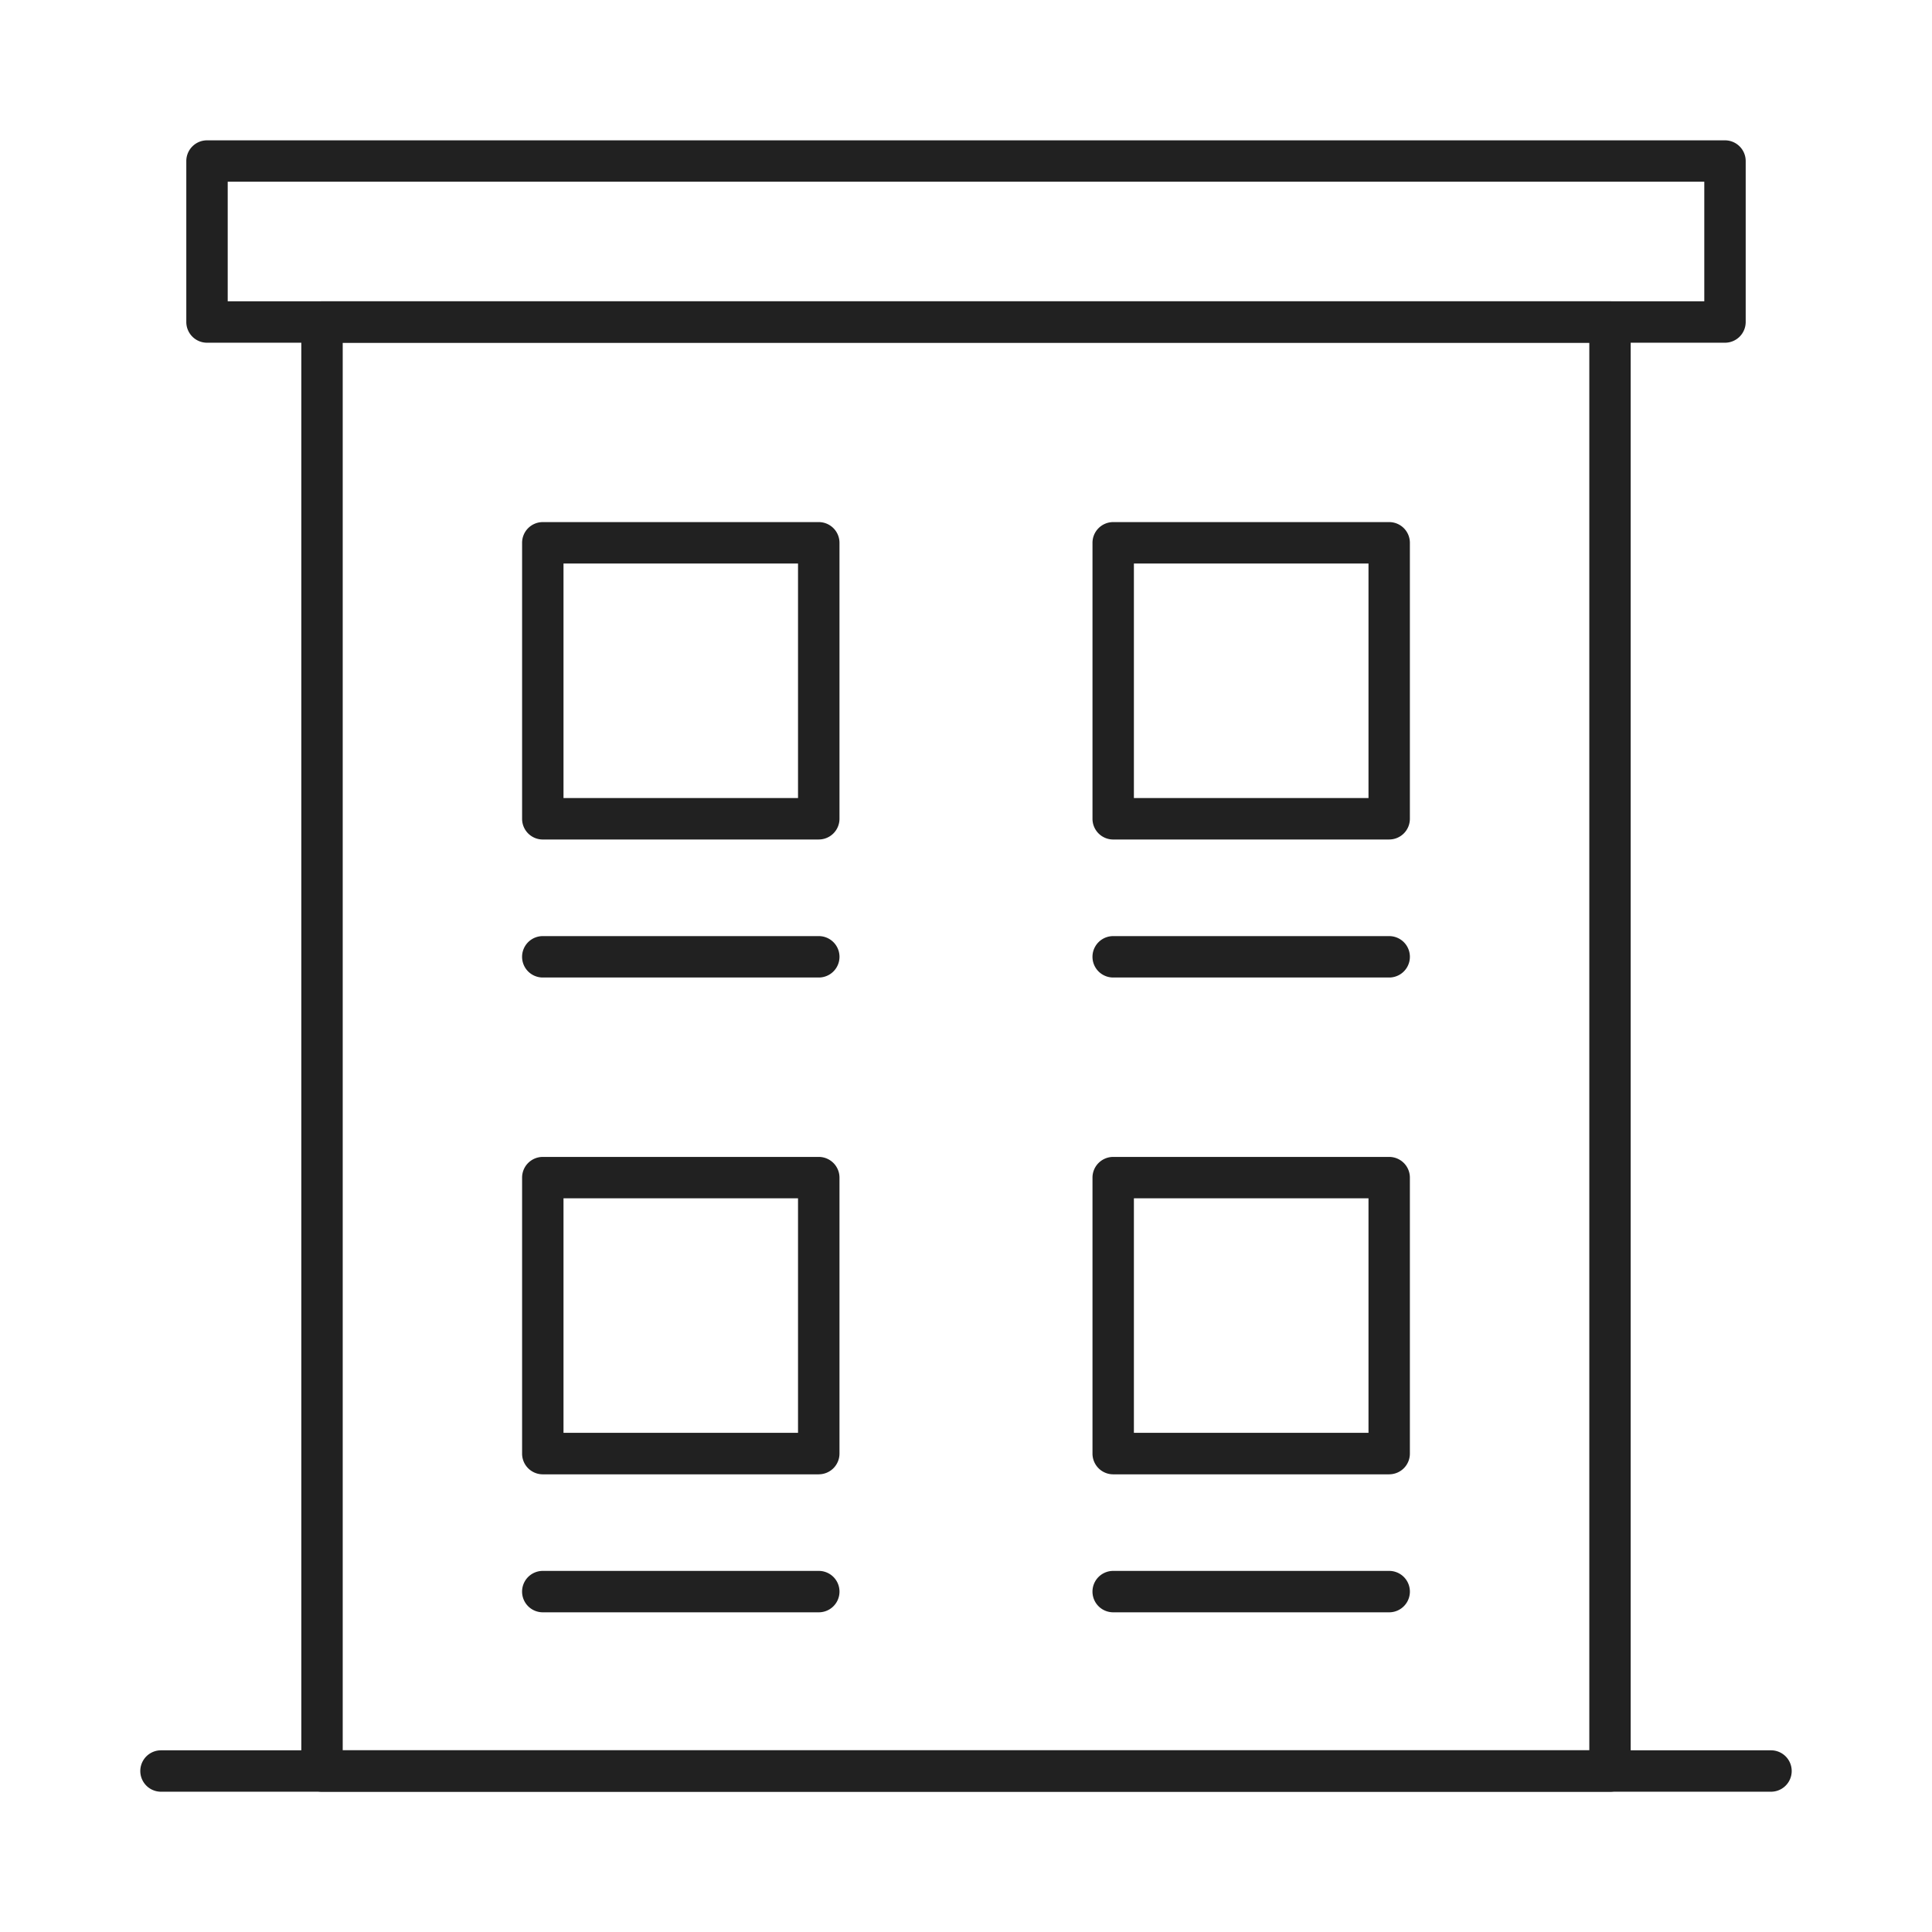 <svg xmlns="http://www.w3.org/2000/svg" xmlns:xlink="http://www.w3.org/1999/xlink" width="72" height="72" viewBox="0 0 72 72">
  <defs>
    <clipPath id="clip-path">
      <rect id="사각형_7603" data-name="사각형 7603" width="72" height="72" fill="none"/>
    </clipPath>
  </defs>
  <g id="그룹_10670" data-name="그룹 10670" clip-path="url(#clip-path)">
    <path id="패스_18272" data-name="패스 18272" d="M65.855,64.96h-60a.771.771,0,1,1,0-1.543h60a.771.771,0,1,1,0,1.543" transform="translate(0.145 1.812)" fill="#212121"/>
    <path id="패스_18273" data-name="패스 18273" d="M59.688,66.46h-48a.771.771,0,0,1-.771-.771v-54a.771.771,0,0,1,.771-.771h48a.771.771,0,0,1,.771.771v54a.771.771,0,0,1-.771.771M12.46,64.917H58.917V12.46H12.46Z" transform="translate(0.312 0.312)" fill="#212121"/>
    <path id="패스_18274" data-name="패스 18274" d="M64.093,12.627H7.521a.772.772,0,0,1-.771-.771v-6a.772.772,0,0,1,.771-.771H64.093a.772.772,0,0,1,.771.771v6a.772.772,0,0,1-.771.771m-55.8-1.543H63.321V6.627H8.293Z" transform="translate(0.193 0.145)" fill="#212121"/>
    <path id="패스_18275" data-name="패스 18275" d="M29.974,30.746H19.688a.771.771,0,0,1-.771-.771V19.688a.771.771,0,0,1,.771-.771H29.974a.772.772,0,0,1,.771.771V29.974a.772.772,0,0,1-.771.771M20.46,29.2H29.2V20.46H20.46Z" transform="translate(0.54 0.54)" fill="#212121"/>
    <path id="패스_18276" data-name="패스 18276" d="M50.64,30.746H40.354a.772.772,0,0,1-.771-.771V19.688a.772.772,0,0,1,.771-.771H50.64a.771.771,0,0,1,.771.771V29.974a.771.771,0,0,1-.771.771M41.126,29.2h8.743V20.46H41.126Z" transform="translate(1.131 0.54)" fill="#212121"/>
    <path id="패스_18277" data-name="패스 18277" d="M29.974,53.746H19.688a.771.771,0,0,1-.771-.771V42.688a.771.771,0,0,1,.771-.771H29.974a.772.772,0,0,1,.771.771V52.974a.772.772,0,0,1-.771.771M20.46,52.2H29.2V43.46H20.46Z" transform="translate(0.54 1.198)" fill="#212121"/>
    <path id="패스_18278" data-name="패스 18278" d="M50.64,53.746H40.354a.772.772,0,0,1-.771-.771V42.688a.772.772,0,0,1,.771-.771H50.64a.771.771,0,0,1,.771.771V52.974a.771.771,0,0,1-.771.771M41.126,52.2h8.743V43.46H41.126Z" transform="translate(1.131 1.198)" fill="#212121"/>
    <path id="패스_18279" data-name="패스 18279" d="M29.974,35.46H19.688a.771.771,0,1,1,0-1.543H29.974a.771.771,0,1,1,0,1.543" transform="translate(0.54 0.969)" fill="#212121"/>
    <path id="패스_18280" data-name="패스 18280" d="M50.64,35.46H40.354a.771.771,0,1,1,0-1.543H50.64a.771.771,0,1,1,0,1.543" transform="translate(1.131 0.969)" fill="#212121"/>
    <path id="패스_18281" data-name="패스 18281" d="M29.974,58.46H19.688a.771.771,0,1,1,0-1.543H29.974a.771.771,0,1,1,0,1.543" transform="translate(0.54 1.626)" fill="#212121"/>
    <path id="패스_18282" data-name="패스 18282" d="M50.64,58.46H40.354a.771.771,0,1,1,0-1.543H50.64a.771.771,0,1,1,0,1.543" transform="translate(1.131 1.626)" fill="#212121"/>
  </g>
</svg>
